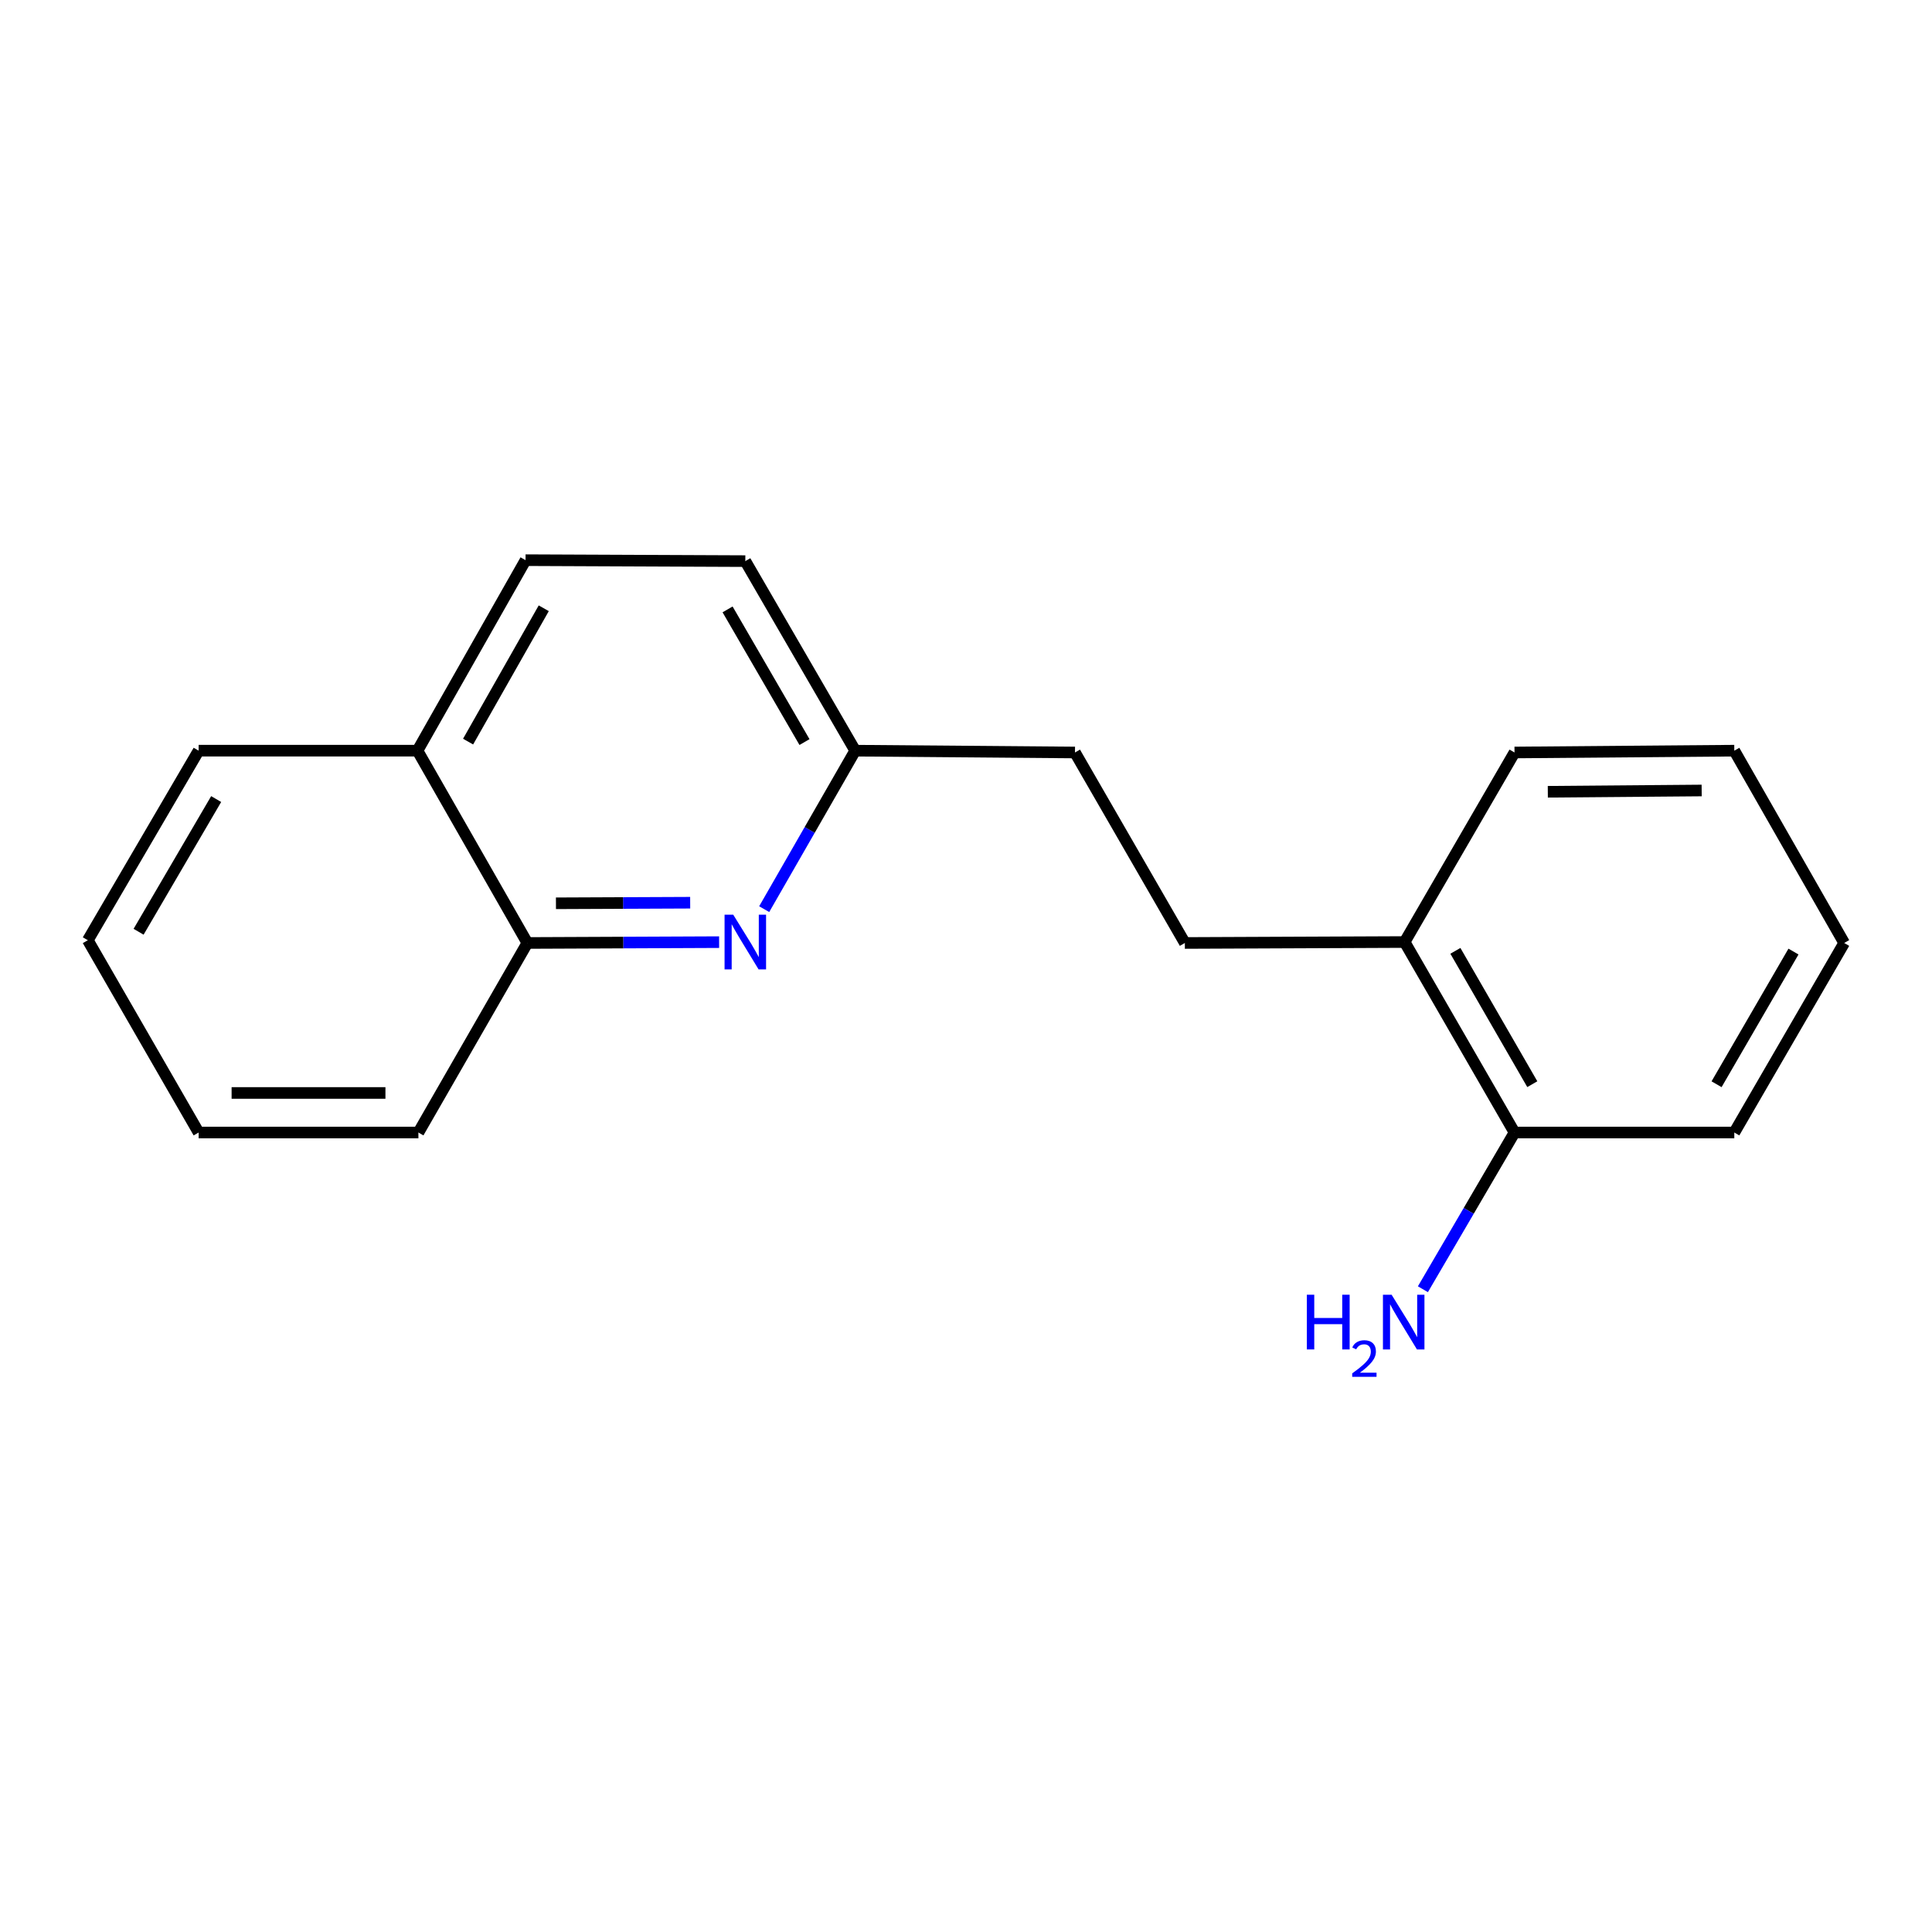 <?xml version='1.0' encoding='iso-8859-1'?>
<svg version='1.1' baseProfile='full'
              xmlns='http://www.w3.org/2000/svg'
                      xmlns:rdkit='http://www.rdkit.org/xml'
                      xmlns:xlink='http://www.w3.org/1999/xlink'
                  xml:space='preserve'
width='1000px' height='1000px' viewBox='0 0 1000 1000'>
<!-- END OF HEADER -->
<rect style='opacity:1.0;fill:#FFFFFF;stroke:none' width='1000' height='1000' x='0' y='0'> </rect>
<path class='bond-0' d='M 372.215,487.652 L 322.588,487.868' style='fill:none;fill-rule:evenodd;stroke:#0000FF;stroke-width:6px;stroke-linecap:butt;stroke-linejoin:miter;stroke-opacity:1' />
<path class='bond-0' d='M 322.588,487.868 L 272.96,488.083' style='fill:none;fill-rule:evenodd;stroke:#000000;stroke-width:6px;stroke-linecap:butt;stroke-linejoin:miter;stroke-opacity:1' />
<path class='bond-0' d='M 357.238,467.243 L 322.499,467.393' style='fill:none;fill-rule:evenodd;stroke:#0000FF;stroke-width:6px;stroke-linecap:butt;stroke-linejoin:miter;stroke-opacity:1' />
<path class='bond-0' d='M 322.499,467.393 L 287.76,467.544' style='fill:none;fill-rule:evenodd;stroke:#000000;stroke-width:6px;stroke-linecap:butt;stroke-linejoin:miter;stroke-opacity:1' />
<path class='bond-2' d='M 395.545,470.578 L 419.097,429.56' style='fill:none;fill-rule:evenodd;stroke:#0000FF;stroke-width:6px;stroke-linecap:butt;stroke-linejoin:miter;stroke-opacity:1' />
<path class='bond-2' d='M 419.097,429.56 L 442.649,388.543' style='fill:none;fill-rule:evenodd;stroke:#000000;stroke-width:6px;stroke-linecap:butt;stroke-linejoin:miter;stroke-opacity:1' />
<path class='bond-4' d='M 272.96,488.083 L 216.087,388.543' style='fill:none;fill-rule:evenodd;stroke:#000000;stroke-width:6px;stroke-linecap:butt;stroke-linejoin:miter;stroke-opacity:1' />
<path class='bond-10' d='M 272.96,488.083 L 216.565,586.19' style='fill:none;fill-rule:evenodd;stroke:#000000;stroke-width:6px;stroke-linecap:butt;stroke-linejoin:miter;stroke-opacity:1' />
<path class='bond-1' d='M 727.04,487.594 L 613.281,488.083' style='fill:none;fill-rule:evenodd;stroke:#000000;stroke-width:6px;stroke-linecap:butt;stroke-linejoin:miter;stroke-opacity:1' />
<path class='bond-3' d='M 727.04,487.594 L 783.913,586.19' style='fill:none;fill-rule:evenodd;stroke:#000000;stroke-width:6px;stroke-linecap:butt;stroke-linejoin:miter;stroke-opacity:1' />
<path class='bond-3' d='M 753.306,492.153 L 793.118,561.17' style='fill:none;fill-rule:evenodd;stroke:#000000;stroke-width:6px;stroke-linecap:butt;stroke-linejoin:miter;stroke-opacity:1' />
<path class='bond-11' d='M 727.04,487.594 L 783.913,389.487' style='fill:none;fill-rule:evenodd;stroke:#000000;stroke-width:6px;stroke-linecap:butt;stroke-linejoin:miter;stroke-opacity:1' />
<path class='bond-8' d='M 442.649,388.543 L 556.407,389.487' style='fill:none;fill-rule:evenodd;stroke:#000000;stroke-width:6px;stroke-linecap:butt;stroke-linejoin:miter;stroke-opacity:1' />
<path class='bond-9' d='M 442.649,388.543 L 385.775,290.435' style='fill:none;fill-rule:evenodd;stroke:#000000;stroke-width:6px;stroke-linecap:butt;stroke-linejoin:miter;stroke-opacity:1' />
<path class='bond-9' d='M 416.404,384.095 L 376.593,315.42' style='fill:none;fill-rule:evenodd;stroke:#000000;stroke-width:6px;stroke-linecap:butt;stroke-linejoin:miter;stroke-opacity:1' />
<path class='bond-7' d='M 783.913,586.19 L 760.202,626.748' style='fill:none;fill-rule:evenodd;stroke:#000000;stroke-width:6px;stroke-linecap:butt;stroke-linejoin:miter;stroke-opacity:1' />
<path class='bond-7' d='M 760.202,626.748 L 736.49,667.307' style='fill:none;fill-rule:evenodd;stroke:#0000FF;stroke-width:6px;stroke-linecap:butt;stroke-linejoin:miter;stroke-opacity:1' />
<path class='bond-12' d='M 783.913,586.19 L 897.672,586.19' style='fill:none;fill-rule:evenodd;stroke:#000000;stroke-width:6px;stroke-linecap:butt;stroke-linejoin:miter;stroke-opacity:1' />
<path class='bond-13' d='M 216.087,388.543 L 102.817,388.543' style='fill:none;fill-rule:evenodd;stroke:#000000;stroke-width:6px;stroke-linecap:butt;stroke-linejoin:miter;stroke-opacity:1' />
<path class='bond-18' d='M 216.087,388.543 L 272.028,289.946' style='fill:none;fill-rule:evenodd;stroke:#000000;stroke-width:6px;stroke-linecap:butt;stroke-linejoin:miter;stroke-opacity:1' />
<path class='bond-18' d='M 242.286,383.857 L 281.444,314.84' style='fill:none;fill-rule:evenodd;stroke:#000000;stroke-width:6px;stroke-linecap:butt;stroke-linejoin:miter;stroke-opacity:1' />
<path class='bond-5' d='M 613.281,488.083 L 556.407,389.487' style='fill:none;fill-rule:evenodd;stroke:#000000;stroke-width:6px;stroke-linecap:butt;stroke-linejoin:miter;stroke-opacity:1' />
<path class='bond-6' d='M 272.028,289.946 L 385.775,290.435' style='fill:none;fill-rule:evenodd;stroke:#000000;stroke-width:6px;stroke-linecap:butt;stroke-linejoin:miter;stroke-opacity:1' />
<path class='bond-14' d='M 216.565,586.19 L 102.817,586.19' style='fill:none;fill-rule:evenodd;stroke:#000000;stroke-width:6px;stroke-linecap:butt;stroke-linejoin:miter;stroke-opacity:1' />
<path class='bond-14' d='M 199.502,565.715 L 119.879,565.715' style='fill:none;fill-rule:evenodd;stroke:#000000;stroke-width:6px;stroke-linecap:butt;stroke-linejoin:miter;stroke-opacity:1' />
<path class='bond-16' d='M 783.913,389.487 L 897.672,388.543' style='fill:none;fill-rule:evenodd;stroke:#000000;stroke-width:6px;stroke-linecap:butt;stroke-linejoin:miter;stroke-opacity:1' />
<path class='bond-16' d='M 801.147,409.819 L 880.778,409.158' style='fill:none;fill-rule:evenodd;stroke:#000000;stroke-width:6px;stroke-linecap:butt;stroke-linejoin:miter;stroke-opacity:1' />
<path class='bond-20' d='M 897.672,586.19 L 954.545,488.083' style='fill:none;fill-rule:evenodd;stroke:#000000;stroke-width:6px;stroke-linecap:butt;stroke-linejoin:miter;stroke-opacity:1' />
<path class='bond-20' d='M 888.49,561.205 L 928.301,492.53' style='fill:none;fill-rule:evenodd;stroke:#000000;stroke-width:6px;stroke-linecap:butt;stroke-linejoin:miter;stroke-opacity:1' />
<path class='bond-19' d='M 102.817,388.543 L 45.455,486.661' style='fill:none;fill-rule:evenodd;stroke:#000000;stroke-width:6px;stroke-linecap:butt;stroke-linejoin:miter;stroke-opacity:1' />
<path class='bond-19' d='M 111.888,413.594 L 71.734,482.277' style='fill:none;fill-rule:evenodd;stroke:#000000;stroke-width:6px;stroke-linecap:butt;stroke-linejoin:miter;stroke-opacity:1' />
<path class='bond-17' d='M 102.817,586.19 L 45.455,486.661' style='fill:none;fill-rule:evenodd;stroke:#000000;stroke-width:6px;stroke-linecap:butt;stroke-linejoin:miter;stroke-opacity:1' />
<path class='bond-15' d='M 954.545,488.083 L 897.672,388.543' style='fill:none;fill-rule:evenodd;stroke:#000000;stroke-width:6px;stroke-linecap:butt;stroke-linejoin:miter;stroke-opacity:1' />
<path  class='atom-0' d='M 379.515 473.434
L 388.795 488.434
Q 389.715 489.914, 391.195 492.594
Q 392.675 495.274, 392.755 495.434
L 392.755 473.434
L 396.515 473.434
L 396.515 501.754
L 392.635 501.754
L 382.675 485.354
Q 381.515 483.434, 380.275 481.234
Q 379.075 479.034, 378.715 478.354
L 378.715 501.754
L 375.035 501.754
L 375.035 473.434
L 379.515 473.434
' fill='#0000FF'/>
<path  class='atom-8' d='M 676.418 670.148
L 680.258 670.148
L 680.258 682.188
L 694.738 682.188
L 694.738 670.148
L 698.578 670.148
L 698.578 698.468
L 694.738 698.468
L 694.738 685.388
L 680.258 685.388
L 680.258 698.468
L 676.418 698.468
L 676.418 670.148
' fill='#0000FF'/>
<path  class='atom-8' d='M 699.95 697.475
Q 700.637 695.706, 702.274 694.729
Q 703.91 693.726, 706.181 693.726
Q 709.006 693.726, 710.59 695.257
Q 712.174 696.788, 712.174 699.507
Q 712.174 702.279, 710.114 704.867
Q 708.082 707.454, 703.858 710.516
L 712.49 710.516
L 712.49 712.628
L 699.898 712.628
L 699.898 710.859
Q 703.382 708.378, 705.442 706.53
Q 707.527 704.682, 708.53 703.019
Q 709.534 701.355, 709.534 699.639
Q 709.534 697.844, 708.636 696.841
Q 707.738 695.838, 706.181 695.838
Q 704.676 695.838, 703.673 696.445
Q 702.67 697.052, 701.957 698.399
L 699.95 697.475
' fill='#0000FF'/>
<path  class='atom-8' d='M 720.29 670.148
L 729.57 685.148
Q 730.49 686.628, 731.97 689.308
Q 733.45 691.988, 733.53 692.148
L 733.53 670.148
L 737.29 670.148
L 737.29 698.468
L 733.41 698.468
L 723.45 682.068
Q 722.29 680.148, 721.05 677.948
Q 719.85 675.748, 719.49 675.068
L 719.49 698.468
L 715.81 698.468
L 715.81 670.148
L 720.29 670.148
' fill='#0000FF'/>
</svg>
